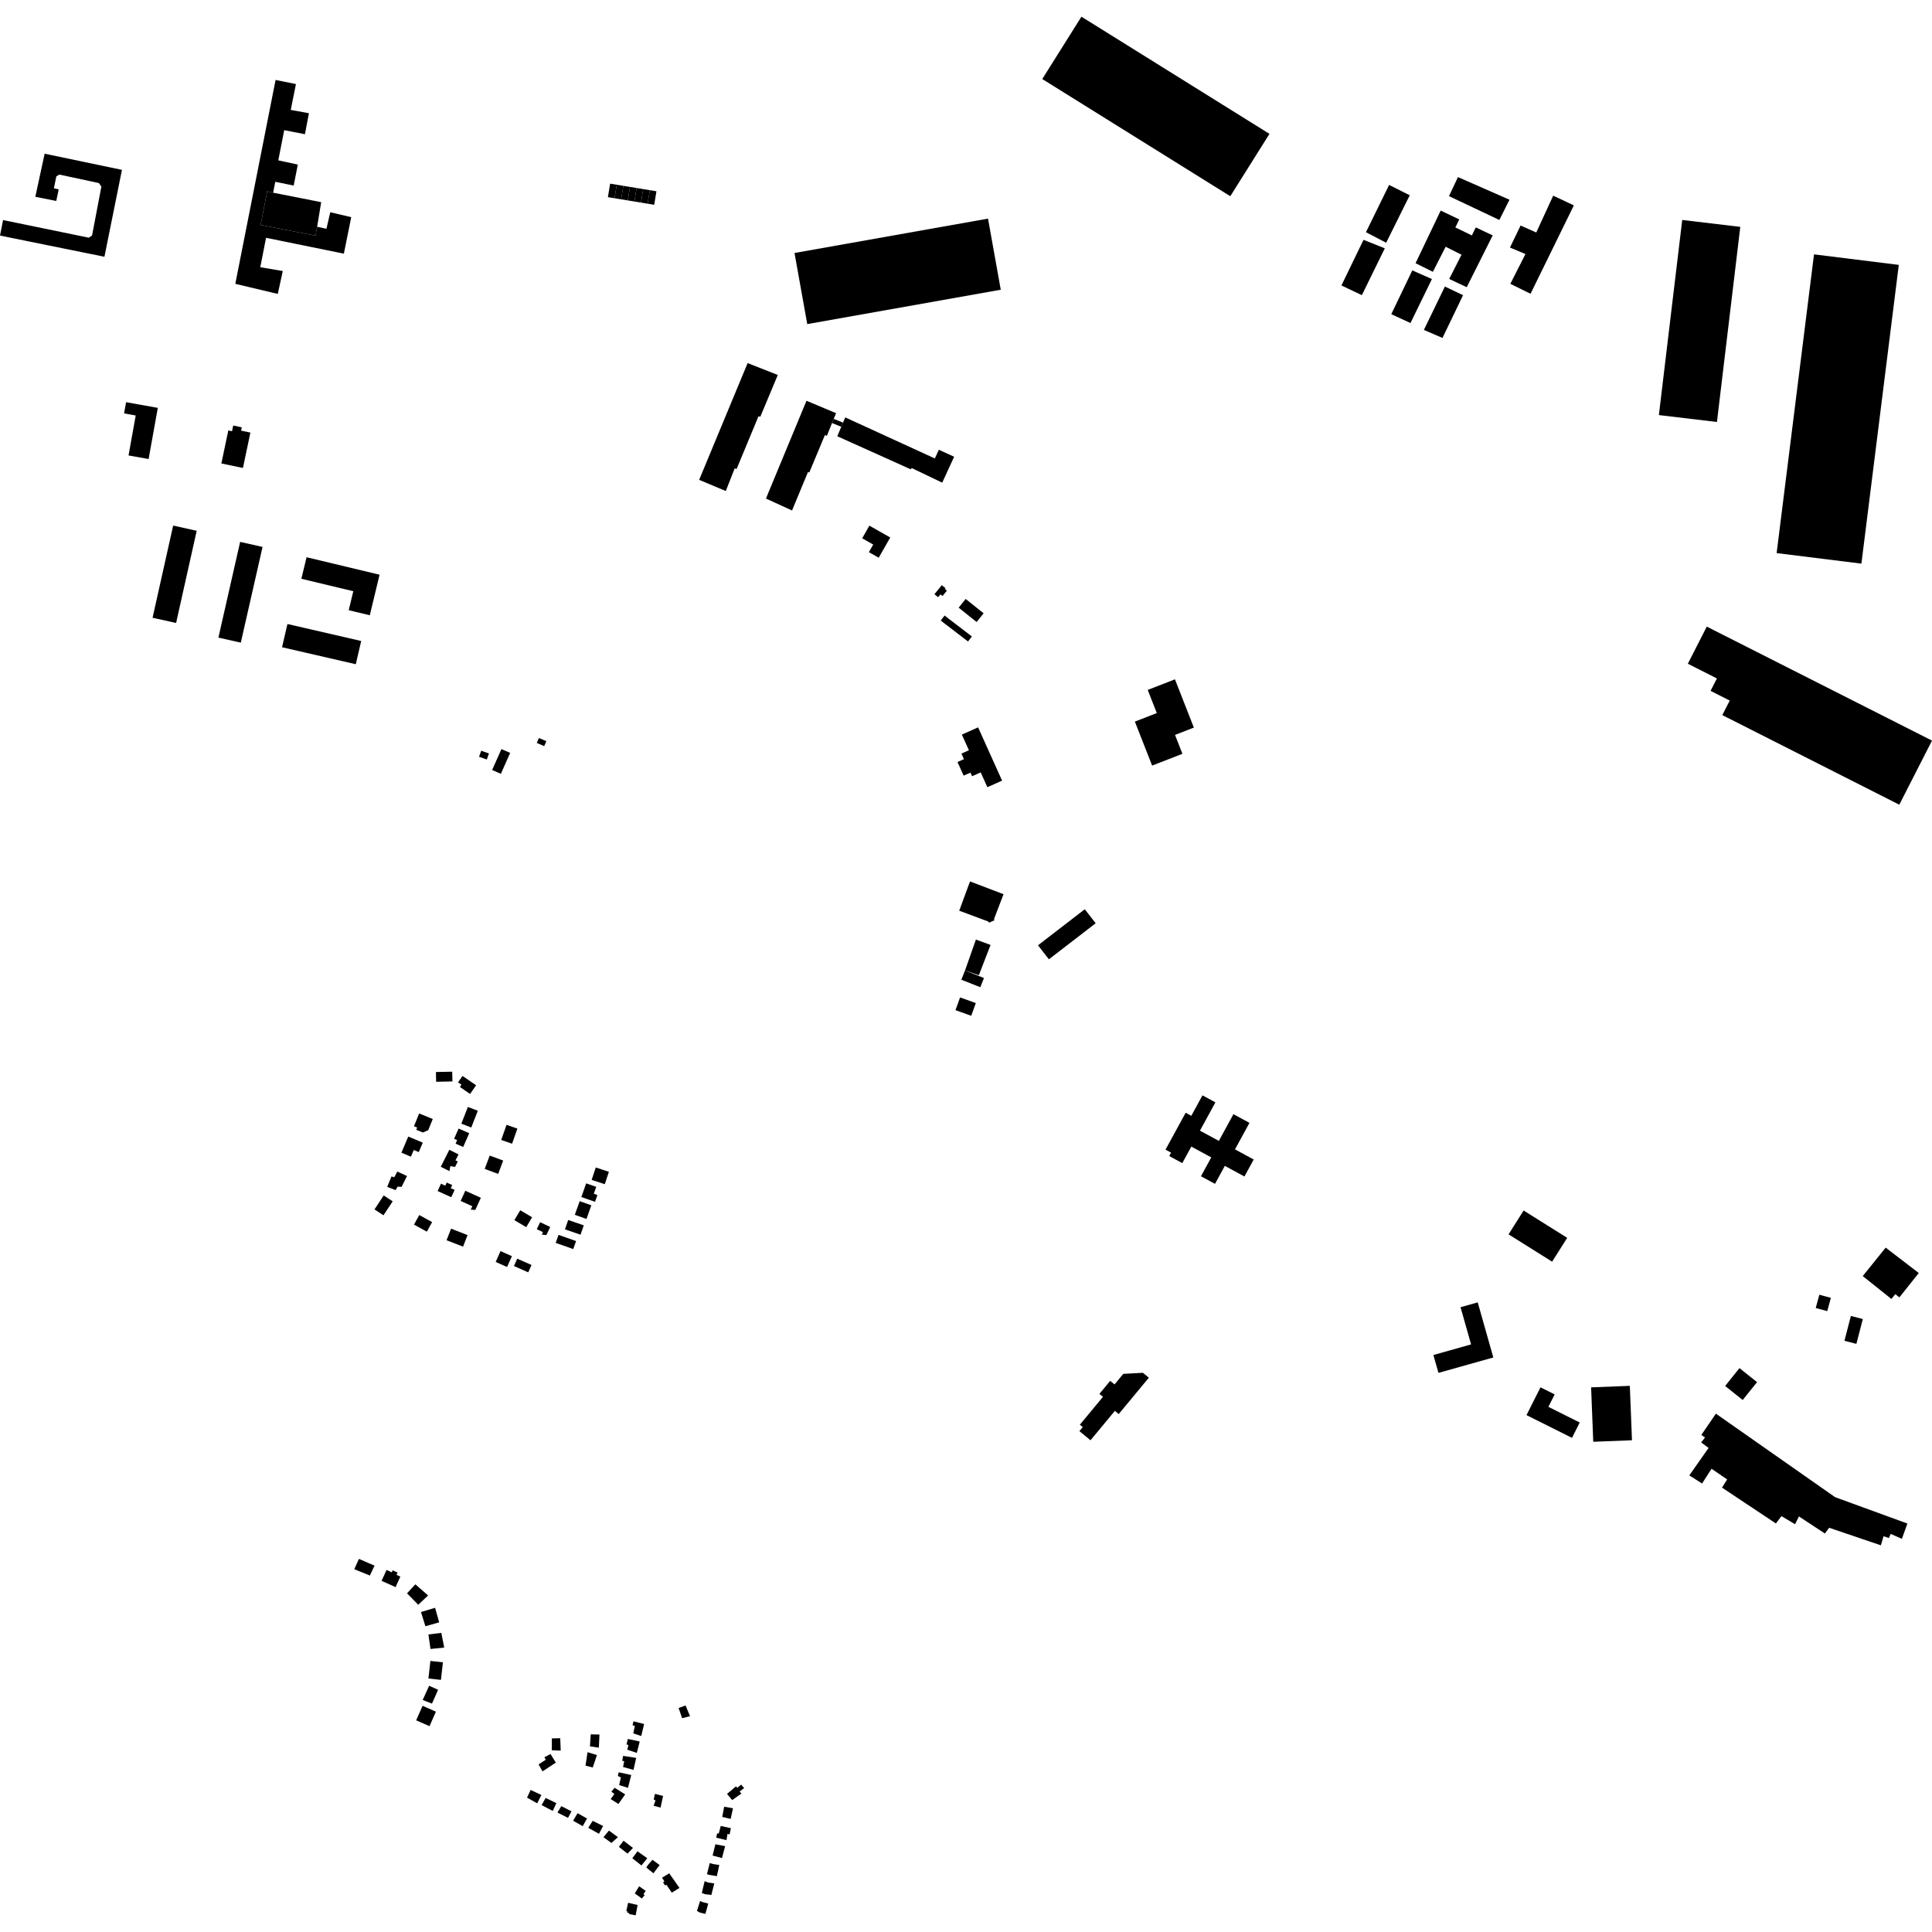 <?xml version="1.0" encoding="utf-8" standalone="no"?>
<!DOCTYPE svg PUBLIC "-//W3C//DTD SVG 1.1//EN"
  "http://www.w3.org/Graphics/SVG/1.1/DTD/svg11.dtd">
<!-- Created with matplotlib (https://matplotlib.org/) -->
<svg height="288pt" version="1.1" viewBox="0 0 288 288" width="288pt" xmlns="http://www.w3.org/2000/svg" xmlns:xlink="http://www.w3.org/1999/xlink">
 <defs>
  <style type="text/css">
*{stroke-linecap:butt;stroke-linejoin:round;}
  </style>
 </defs>
 <g id="figure_1">
  <g id="patch_1">
   <path d="M 0 288 
L 288 288 
L 288 0 
L 0 0 
z
" style="fill:none;opacity:0;"/>
  </g>
  <g id="axes_1">
   <g id="PatchCollection_1">
    <path clip-path="url(#pd06f6ce166)" d="M 74.749 111.663 
L 73.364 114.781 
L 74.663 115.353 
L 76.048 112.235 
L 74.749 111.663 
"/>
    <path clip-path="url(#pd06f6ce166)" d="M 72.887 112.319 
L 72.567 113.22 
L 71.41 112.812 
L 71.732 111.911 
L 72.887 112.319 
"/>
    <path clip-path="url(#pd06f6ce166)" d="M 171.745 114.125 
L 169.173 107.568 
L 172.442 106.297 
L 171.089 102.846 
L 175.147 101.267 
L 177.967 108.458 
L 175.158 109.551 
L 176.262 112.368 
L 171.745 114.125 
"/>
    <path clip-path="url(#pd06f6ce166)" d="M 81.124 111.223 
L 81.442 110.485 
L 80.335 110.013 
L 80.018 110.751 
L 81.124 111.223 
"/>
    <path clip-path="url(#pd06f6ce166)" d="M 275.906 196.168 
L 274.948 199.87 
L 276.729 200.327 
L 277.687 196.626 
L 275.906 196.168 
"/>
    <path clip-path="url(#pd06f6ce166)" d="M 271.207 193.004 
L 272.925 193.469 
L 272.385 195.448 
L 270.667 194.982 
L 271.207 193.004 
"/>
    <path clip-path="url(#pd06f6ce166)" d="M 259.299 203.944 
L 257.162 206.607 
L 259.783 208.694 
L 261.92 206.031 
L 259.299 203.944 
"/>
    <path clip-path="url(#pd06f6ce166)" d="M 281.096 185.981 
L 277.677 190.219 
L 281.948 193.637 
L 282.532 192.914 
L 283.136 193.398 
L 286.028 189.767 
L 281.096 185.981 
"/>
    <path clip-path="url(#pd06f6ce166)" d="M 250.767 32.79 
L 247.286 61.875 
L 255.942 62.904 
L 259.422 33.819 
L 250.767 32.79 
"/>
    <path clip-path="url(#pd06f6ce166)" d="M 270.412 37.917 
L 264.84 82.449 
L 277.477 84.019 
L 283.05 39.487 
L 270.412 37.917 
"/>
    <path clip-path="url(#pd06f6ce166)" d="M 288 110.4 
L 254.427 93.408 
L 251.604 98.942 
L 255.935 101.134 
L 254.991 102.985 
L 257.848 104.433 
L 256.742 106.599 
L 283.125 119.955 
L 288 110.4 
"/>
    <path clip-path="url(#pd06f6ce166)" d="M 189.237 19.957 
L 161.206 2.487 
L 155.369 11.781 
L 183.398 29.251 
L 189.237 19.957 
"/>
    <path clip-path="url(#pd06f6ce166)" d="M 147.282 32.59 
L 149.182 43.19 
L 120.336 48.314 
L 118.436 37.713 
L 147.282 32.59 
"/>
    <path clip-path="url(#pd06f6ce166)" d="M 111.449 54.124 
L 104.222 71.53 
L 108.192 73.194 
L 109.522 69.818 
L 109.801 69.917 
L 113.072 62.045 
L 113.334 62.132 
L 115.944 55.896 
L 111.449 54.124 
"/>
    <path clip-path="url(#pd06f6ce166)" d="M 114.179 74.317 
L 120.221 59.742 
L 124.638 61.592 
L 124.279 62.439 
L 124.027 63.058 
L 123.263 64.971 
L 122.969 64.853 
L 120.639 70.435 
L 120.449 70.351 
L 118.068 76.098 
L 114.179 74.317 
"/>
    <path clip-path="url(#pd06f6ce166)" d="M 126.009 62.225 
L 139.356 68.342 
L 139.952 67.047 
L 142.232 68.089 
L 140.455 71.949 
L 135.914 69.775 
L 135.759 69.958 
L 124.813 65.032 
L 125.407 63.616 
L 125.66 62.997 
L 126.009 62.225 
"/>
    <path clip-path="url(#pd06f6ce166)" d="M 145.802 108.426 
L 143.383 109.506 
L 144.435 111.838 
L 143.321 112.337 
L 143.695 113.165 
L 142.733 113.594 
L 143.648 115.625 
L 144.662 115.173 
L 144.905 115.712 
L 146.19 115.138 
L 147.186 117.347 
L 149.38 116.366 
L 145.802 108.426 
"/>
    <path clip-path="url(#pd06f6ce166)" d="M 35.798 80.778 
L 32.558 95.048 
L 35.896 95.8 
L 39.138 81.531 
L 35.798 80.778 
"/>
    <path clip-path="url(#pd06f6ce166)" d="M 26.251 92.866 
L 29.321 79.124 
L 25.813 78.346 
L 22.743 92.089 
L 26.251 92.866 
"/>
    <path clip-path="url(#pd06f6ce166)" d="M 42.849 93.02 
L 42.045 96.483 
L 53.038 99.015 
L 53.842 95.552 
L 42.849 93.02 
"/>
    <path clip-path="url(#pd06f6ce166)" d="M 55.125 91.715 
L 56.582 85.672 
L 45.7 83.066 
L 44.925 86.278 
L 52.665 88.132 
L 51.982 90.963 
L 55.125 91.715 
"/>
    <path clip-path="url(#pd06f6ce166)" d="M 237.183 206.812 
L 237.504 214.924 
L 243.277 214.697 
L 242.956 206.586 
L 237.183 206.812 
"/>
    <path clip-path="url(#pd06f6ce166)" d="M 255.784 210.732 
L 273.558 223.183 
L 284.333 227.111 
L 283.511 229.391 
L 281.839 228.655 
L 281.579 229.269 
L 280.776 229.006 
L 280.38 230.359 
L 272.666 227.742 
L 272.03 228.596 
L 268.165 226.051 
L 267.584 227.215 
L 265.558 226.003 
L 264.731 227.1 
L 256.696 221.756 
L 257.464 220.535 
L 255.135 218.944 
L 253.727 221.145 
L 251.824 219.934 
L 254.695 215.844 
L 253.593 215.02 
L 254.166 214.288 
L 253.614 213.906 
L 255.784 210.732 
"/>
    <path clip-path="url(#pd06f6ce166)" d="M 227.122 180.45 
L 224.877 184.003 
L 231.373 188.076 
L 233.619 184.522 
L 227.122 180.45 
"/>
    <path clip-path="url(#pd06f6ce166)" d="M 160.974 212.379 
L 164.419 208.221 
L 163.886 207.784 
L 165.493 205.842 
L 166.143 206.375 
L 167.447 204.801 
L 170.368 204.641 
L 171.257 205.372 
L 166.765 210.79 
L 166.191 210.317 
L 162.56 214.699 
L 160.906 213.338 
L 161.406 212.734 
L 160.974 212.379 
"/>
    <path clip-path="url(#pd06f6ce166)" d="M 213.673 201.989 
L 214.428 204.654 
L 222.608 202.355 
L 220.281 194.143 
L 217.721 194.864 
L 219.293 200.41 
L 213.673 201.989 
"/>
    <path clip-path="url(#pd06f6ce166)" d="M 229.639 206.806 
L 227.552 210.95 
L 234.334 214.339 
L 235.487 212.05 
L 230.817 209.716 
L 231.751 207.861 
L 229.639 206.806 
"/>
    <path clip-path="url(#pd06f6ce166)" d="M 179.251 163.283 
L 177.586 166.334 
L 176.743 165.876 
L 173.742 171.375 
L 174.57 171.823 
L 174.293 172.328 
L 176.242 173.383 
L 177.587 170.92 
L 180.562 172.53 
L 179.026 175.342 
L 181.121 176.476 
L 182.583 173.796 
L 185.506 175.377 
L 186.888 172.846 
L 184.099 171.335 
L 186.256 167.384 
L 183.865 166.09 
L 181.692 170.071 
L 178.875 168.547 
L 181.178 164.326 
L 179.251 163.283 
"/>
    <path clip-path="url(#pd06f6ce166)" d="M 142.431 150.581 
L 143.116 148.684 
L 145.464 149.524 
L 144.778 151.422 
L 142.431 150.581 
"/>
    <path clip-path="url(#pd06f6ce166)" d="M 18.796 59.955 
L 18.495 61.626 
L 20.231 61.937 
L 19.16 67.894 
L 22.152 68.427 
L 23.524 60.8 
L 18.796 59.955 
"/>
    <path clip-path="url(#pd06f6ce166)" d="M 154.733 140.913 
L 156.356 143.002 
L 163.329 137.629 
L 161.706 135.54 
L 154.733 140.913 
"/>
    <path clip-path="url(#pd06f6ce166)" d="M 140.232 92.504 
L 140.811 91.756 
L 141.403 92.219 
L 142.802 93.287 
L 144.235 94.383 
L 144.878 94.877 
L 144.299 95.625 
L 143.629 95.109 
L 142.202 94.017 
L 140.849 92.981 
L 140.232 92.504 
"/>
    <path clip-path="url(#pd06f6ce166)" d="M 129.598 78.36 
L 132.709 80.121 
L 131.331 82.535 
L 130.987 83.137 
L 129.523 82.308 
L 129.851 81.733 
L 130.169 81.176 
L 128.524 80.244 
L 129.598 78.36 
"/>
    <path clip-path="url(#pd06f6ce166)" d="M 124.279 62.439 
L 125.66 62.997 
L 125.407 63.616 
L 124.027 63.058 
L 124.279 62.439 
"/>
    <path clip-path="url(#pd06f6ce166)" d="M 139.294 88.579 
L 140.393 87.234 
L 140.733 87.509 
L 140.945 87.682 
L 140.849 87.801 
L 141.151 88.045 
L 140.497 88.846 
L 140.193 88.599 
L 139.843 89.025 
L 139.67 88.882 
L 139.294 88.579 
"/>
    <path clip-path="url(#pd06f6ce166)" d="M 142.906 90.581 
L 143.951 89.286 
L 146.627 91.427 
L 145.582 92.723 
L 142.906 90.581 
"/>
    <path clip-path="url(#pd06f6ce166)" d="M 199.964 42.553 
L 203.257 35.751 
L 206.431 37.016 
L 203.01 44 
L 199.964 42.553 
"/>
    <path clip-path="url(#pd06f6ce166)" d="M 203.619 34.614 
L 207.072 27.568 
L 210.147 29.109 
L 206.633 36.185 
L 203.619 34.614 
"/>
    <path clip-path="url(#pd06f6ce166)" d="M 214.762 31.39 
L 211.014 39.235 
L 213.597 40.519 
L 215.499 36.783 
L 217.866 37.972 
L 216.03 41.585 
L 218.645 42.808 
L 222.514 35.09 
L 219.991 33.899 
L 219.409 35.094 
L 216.949 33.905 
L 217.529 32.71 
L 214.762 31.39 
"/>
    <path clip-path="url(#pd06f6ce166)" d="M 207.396 46.834 
L 210.529 40.307 
L 213.453 41.599 
L 210.258 48.155 
L 207.396 46.834 
"/>
    <path clip-path="url(#pd06f6ce166)" d="M 212.256 49.182 
L 215.388 42.716 
L 218.095 44.004 
L 215.028 50.377 
L 212.256 49.182 
"/>
    <path clip-path="url(#pd06f6ce166)" d="M 225.142 42.312 
L 227.397 37.87 
L 225.088 36.901 
L 226.67 33.621 
L 229.009 34.656 
L 231.533 29.168 
L 234.61 30.617 
L 228.156 43.79 
L 225.142 42.312 
"/>
    <path clip-path="url(#pd06f6ce166)" d="M 215.996 29.235 
L 217.337 26.399 
L 225.018 29.773 
L 223.504 32.79 
L 215.996 29.235 
"/>
    <path clip-path="url(#pd06f6ce166)" d="M 143.306 146.044 
L 146.132 147.163 
L 146.679 145.795 
L 143.852 144.676 
L 143.306 146.044 
"/>
    <path clip-path="url(#pd06f6ce166)" d="M 145.477 140.06 
L 147.662 140.858 
L 145.918 145.368 
L 143.852 144.676 
L 145.477 140.06 
"/>
    <path clip-path="url(#pd06f6ce166)" d="M 57.62 234.034 
L 58.392 234.383 
L 58.526 234.087 
L 59.265 234.42 
L 59.11 234.763 
L 59.679 235.019 
L 58.965 236.592 
L 56.884 235.654 
L 57.62 234.034 
"/>
    <path clip-path="url(#pd06f6ce166)" d="M 52.809 233.919 
L 55.134 234.862 
L 55.831 233.392 
L 53.508 232.381 
L 52.809 233.919 
"/>
    <path clip-path="url(#pd06f6ce166)" d="M 60.675 237.512 
L 61.917 236.173 
L 63.818 237.835 
L 62.342 239.218 
L 60.675 237.512 
"/>
    <path clip-path="url(#pd06f6ce166)" d="M 62.756 240.301 
L 63.414 242.422 
L 65.467 241.84 
L 64.86 239.671 
L 62.756 240.301 
"/>
    <path clip-path="url(#pd06f6ce166)" d="M 63.863 243.646 
L 64.172 245.809 
L 66.218 245.6 
L 65.786 243.408 
L 63.863 243.646 
"/>
    <path clip-path="url(#pd06f6ce166)" d="M 64.158 247.591 
L 66.023 247.798 
L 65.73 250.418 
L 63.866 250.211 
L 64.158 247.591 
"/>
    <path clip-path="url(#pd06f6ce166)" d="M 63.971 251.296 
L 65.304 251.891 
L 64.394 253.957 
L 63.009 253.412 
L 63.971 251.296 
"/>
    <path clip-path="url(#pd06f6ce166)" d="M 62.994 254.282 
L 64.983 255.153 
L 64.025 257.319 
L 62.037 256.445 
L 62.994 254.282 
"/>
    <path clip-path="url(#pd06f6ce166)" d="M 41.081 11.919 
L 44.114 12.533 
L 43.343 16.386 
L 46.051 16.879 
L 45.455 20.006 
L 42.369 19.403 
L 41.485 23.905 
L 44.396 24.533 
L 43.779 27.662 
L 41.035 27.1 
L 40.716 28.723 
L 39.833 28.506 
L 38.852 33.529 
L 47.033 35.13 
L 47.276 33.809 
L 48.663 34.101 
L 49.231 31.639 
L 52.359 32.371 
L 51.259 37.812 
L 39.661 35.45 
L 38.8 39.835 
L 42.155 40.403 
L 41.408 43.815 
L 35.077 42.311 
L 41.081 11.919 
"/>
    <path clip-path="url(#pd06f6ce166)" d="M 6.655 22.912 
L 18.179 25.32 
L 15.568 38.275 
L 0 35.118 
L 0.457 32.807 
L 13.238 35.433 
L 13.722 35.107 
L 15.111 27.825 
L 14.743 27.289 
L 8.843 26.023 
L 8.395 26.296 
L 8.038 28.069 
L 8.75 28.234 
L 8.388 29.956 
L 5.266 29.331 
L 6.655 22.912 
"/>
    <path clip-path="url(#pd06f6ce166)" d="M 37.326 64.485 
L 36.215 69.759 
L 32.998 69.087 
L 34.035 64.166 
L 34.587 64.282 
L 34.765 63.432 
L 36.041 63.7 
L 35.937 64.194 
L 37.326 64.485 
"/>
    <path clip-path="url(#pd06f6ce166)" d="M 38.852 33.529 
L 47.033 35.13 
L 47.276 33.809 
L 47.879 30.136 
L 46.568 29.877 
L 40.716 28.723 
L 39.833 28.506 
L 38.852 33.529 
"/>
    <path clip-path="url(#pd06f6ce166)" d="M 144.599 131.393 
L 149.595 133.297 
L 148.17 137.021 
L 148.248 137.173 
L 147.441 137.55 
L 147.352 137.382 
L 142.989 135.756 
L 144.599 131.393 
"/>
    <path clip-path="url(#pd06f6ce166)" d="M 96.869 28.35 
L 97.855 28.512 
L 97.522 30.524 
L 96.535 30.362 
L 96.869 28.35 
"/>
    <path clip-path="url(#pd06f6ce166)" d="M 95.883 28.187 
L 96.869 28.35 
L 96.535 30.362 
L 95.55 30.199 
L 95.883 28.187 
"/>
    <path clip-path="url(#pd06f6ce166)" d="M 94.898 28.025 
L 95.883 28.187 
L 95.55 30.199 
L 94.564 30.036 
L 94.898 28.025 
"/>
    <path clip-path="url(#pd06f6ce166)" d="M 93.911 27.863 
L 94.898 28.025 
L 94.564 30.036 
L 93.578 29.875 
L 93.911 27.863 
"/>
    <path clip-path="url(#pd06f6ce166)" d="M 92.925 27.701 
L 93.911 27.863 
L 93.578 29.875 
L 92.592 29.713 
L 92.925 27.701 
"/>
    <path clip-path="url(#pd06f6ce166)" d="M 91.94 27.538 
L 92.925 27.701 
L 92.592 29.713 
L 91.606 29.55 
L 91.94 27.538 
"/>
    <path clip-path="url(#pd06f6ce166)" d="M 90.953 27.376 
L 91.94 27.538 
L 91.606 29.55 
L 90.62 29.388 
L 90.953 27.376 
"/>
    <path clip-path="url(#pd06f6ce166)" d="M 77.553 180.412 
L 76.677 181.887 
L 78.443 182.93 
L 79.32 181.455 
L 77.553 180.412 
"/>
    <path clip-path="url(#pd06f6ce166)" d="M 80.515 182.192 
L 80.017 183.239 
L 80.937 183.673 
L 80.765 184.034 
L 81.442 184.118 
L 82.02 182.904 
L 80.515 182.192 
"/>
    <path clip-path="url(#pd06f6ce166)" d="M 74.615 186.501 
L 76.311 187.255 
L 75.587 188.869 
L 73.892 188.115 
L 74.615 186.501 
"/>
    <path clip-path="url(#pd06f6ce166)" d="M 77.103 187.629 
L 76.615 188.727 
L 78.742 189.667 
L 79.232 188.567 
L 77.103 187.629 
"/>
    <path clip-path="url(#pd06f6ce166)" d="M 69.364 177.502 
L 71.679 178.553 
L 70.85 180.367 
L 70.172 180.318 
L 70.404 179.812 
L 68.668 179.023 
L 69.364 177.502 
"/>
    <path clip-path="url(#pd06f6ce166)" d="M 66.98 171.399 
L 65.707 173.93 
L 67 174.576 
L 67.129 173.831 
L 67.831 173.953 
L 68.238 173.145 
L 67.9 172.977 
L 68.35 172.082 
L 66.98 171.399 
"/>
    <path clip-path="url(#pd06f6ce166)" d="M 65.737 176.454 
L 65.238 177.547 
L 67.272 178.467 
L 67.769 177.377 
L 67.197 177.119 
L 67.409 176.652 
L 66.59 176.282 
L 66.378 176.744 
L 65.737 176.454 
"/>
    <path clip-path="url(#pd06f6ce166)" d="M 60.858 169.423 
L 59.84 171.829 
L 61.257 172.424 
L 61.68 171.427 
L 62.427 171.741 
L 63.023 170.332 
L 60.858 169.423 
"/>
    <path clip-path="url(#pd06f6ce166)" d="M 68.362 168.233 
L 67.692 169.759 
L 68.145 169.956 
L 67.914 170.484 
L 69.047 170.976 
L 69.948 168.924 
L 68.362 168.233 
"/>
    <path clip-path="url(#pd06f6ce166)" d="M 69.749 165.009 
L 68.772 167.503 
L 70.25 168.077 
L 71.227 165.583 
L 69.749 165.009 
"/>
    <path clip-path="url(#pd06f6ce166)" d="M 62.481 165.986 
L 61.708 167.89 
L 62.186 168.083 
L 62.05 168.419 
L 63.042 168.819 
L 63.833 168.479 
L 64.513 166.805 
L 62.481 165.986 
"/>
    <path clip-path="url(#pd06f6ce166)" d="M 59.224 174.643 
L 58.78 175.487 
L 58.354 175.372 
L 57.72 176.923 
L 58.958 177.408 
L 59.289 176.882 
L 59.859 176.929 
L 60.674 175.309 
L 59.224 174.643 
"/>
    <path clip-path="url(#pd06f6ce166)" d="M 57.198 178.203 
L 55.823 180.285 
L 57.164 181.163 
L 58.538 179.081 
L 57.198 178.203 
"/>
    <path clip-path="url(#pd06f6ce166)" d="M 67.412 159.754 
L 67.442 161.208 
L 65.015 161.26 
L 64.984 159.804 
L 67.412 159.754 
"/>
    <path clip-path="url(#pd06f6ce166)" d="M 68.945 160.385 
L 68.279 161.345 
L 68.785 161.694 
L 68.552 162.028 
L 70.071 163.077 
L 70.972 161.782 
L 68.945 160.385 
"/>
    <path clip-path="url(#pd06f6ce166)" d="M 62.5 181.126 
L 61.712 182.55 
L 63.629 183.602 
L 64.417 182.176 
L 62.5 181.126 
"/>
    <path clip-path="url(#pd06f6ce166)" d="M 86.412 179.057 
L 85.687 181.092 
L 87.426 181.706 
L 88.149 179.67 
L 86.412 179.057 
"/>
    <path clip-path="url(#pd06f6ce166)" d="M 83.259 184.081 
L 82.835 185.273 
L 85.451 186.197 
L 85.875 185.003 
L 83.259 184.081 
"/>
    <path clip-path="url(#pd06f6ce166)" d="M 84.698 181.861 
L 84.216 183.257 
L 86.539 184.055 
L 87.022 182.659 
L 84.698 181.861 
"/>
    <path clip-path="url(#pd06f6ce166)" d="M 87.38 176.4 
L 86.662 178.442 
L 88.699 179.154 
L 89.056 178.141 
L 88.515 177.953 
L 88.878 176.923 
L 87.38 176.4 
"/>
    <path clip-path="url(#pd06f6ce166)" d="M 88.811 174.035 
L 88.198 175.884 
L 90.152 176.528 
L 90.767 174.677 
L 88.811 174.035 
"/>
    <path clip-path="url(#pd06f6ce166)" d="M 67.243 183.156 
L 66.567 184.88 
L 69.025 185.835 
L 69.699 184.113 
L 67.243 183.156 
"/>
    <path clip-path="url(#pd06f6ce166)" d="M 72.997 172.26 
L 72.256 174.25 
L 74.265 174.993 
L 75.008 173.003 
L 72.997 172.26 
"/>
    <path clip-path="url(#pd06f6ce166)" d="M 75.509 167.674 
L 74.716 169.93 
L 76.332 170.493 
L 77.126 168.239 
L 75.509 167.674 
"/>
    <path clip-path="url(#pd06f6ce166)" d="M 104.362 283.378 
L 103.896 284.86 
L 104.302 285.096 
L 105.148 285.302 
L 105.58 283.764 
L 104.735 283.544 
L 104.362 283.378 
"/>
    <path clip-path="url(#pd06f6ce166)" d="M 105.039 280.423 
L 104.622 282.181 
L 105.053 282.357 
L 106.041 282.481 
L 106.476 280.759 
L 105.564 280.628 
L 105.039 280.423 
"/>
    <path clip-path="url(#pd06f6ce166)" d="M 105.802 277.726 
L 105.388 279.374 
L 105.667 279.476 
L 106.861 279.675 
L 107.223 278.008 
L 106.33 277.874 
L 105.802 277.726 
"/>
    <path clip-path="url(#pd06f6ce166)" d="M 106.64 274.922 
L 106.226 276.605 
L 107.625 276.978 
L 108.097 275.203 
L 106.64 274.922 
"/>
    <path clip-path="url(#pd06f6ce166)" d="M 107.441 272.185 
L 107.145 273.32 
L 106.903 273.299 
L 106.762 273.939 
L 108.289 274.305 
L 108.451 273.377 
L 108.761 273.453 
L 108.955 272.525 
L 107.441 272.185 
"/>
    <path clip-path="url(#pd06f6ce166)" d="M 107.95 269.324 
L 107.664 270.845 
L 108.916 271.142 
L 109.269 269.556 
L 107.95 269.324 
"/>
    <path clip-path="url(#pd06f6ce166)" d="M 109.718 266.287 
L 108.374 267.419 
L 109.147 268.333 
L 110.521 267.363 
L 110.252 267.068 
L 110.923 266.55 
L 110.481 266.028 
L 109.907 266.515 
L 109.718 266.287 
"/>
    <path clip-path="url(#pd06f6ce166)" d="M 93.633 283.644 
L 93.368 284.86 
L 93.528 284.928 
L 93.492 285.104 
L 93.765 285.19 
L 93.827 285.335 
L 94.76 285.513 
L 95.047 283.975 
L 93.633 283.644 
"/>
    <path clip-path="url(#pd06f6ce166)" d="M 95.276 281.183 
L 94.627 282.248 
L 95.678 283.007 
L 96.107 282.501 
L 95.916 282.368 
L 96.263 281.877 
L 95.276 281.183 
"/>
    <path clip-path="url(#pd06f6ce166)" d="M 99.759 279.254 
L 98.687 279.906 
L 99.041 280.459 
L 98.838 280.601 
L 99.14 281.061 
L 99.343 280.957 
L 100.143 282.136 
L 101.29 281.43 
L 99.759 279.254 
"/>
    <path clip-path="url(#pd06f6ce166)" d="M 97.259 277.236 
L 96.618 277.971 
L 96.335 278.382 
L 97.407 279.247 
L 98.331 278.022 
L 97.259 277.236 
"/>
    <path clip-path="url(#pd06f6ce166)" d="M 95.028 275.971 
L 94.258 277.006 
L 95.621 278.082 
L 96.484 277 
L 95.028 275.971 
"/>
    <path clip-path="url(#pd06f6ce166)" d="M 92.95 274.392 
L 92.253 275.311 
L 93.546 276.315 
L 94.358 275.468 
L 92.95 274.392 
"/>
    <path clip-path="url(#pd06f6ce166)" d="M 90.775 272.881 
L 89.96 273.869 
L 91.139 274.73 
L 92.116 273.862 
L 90.775 272.881 
"/>
    <path clip-path="url(#pd06f6ce166)" d="M 88.349 271.427 
L 87.688 272.466 
L 89.285 273.362 
L 89.907 272.199 
L 88.349 271.427 
"/>
    <path clip-path="url(#pd06f6ce166)" d="M 86.094 270.293 
L 85.432 271.414 
L 86.865 272.224 
L 87.508 271.082 
L 86.094 270.293 
"/>
    <path clip-path="url(#pd06f6ce166)" d="M 83.673 269.238 
L 83.097 270.196 
L 84.675 270.989 
L 85.19 270.009 
L 83.673 269.238 
"/>
    <path clip-path="url(#pd06f6ce166)" d="M 81.338 268.02 
L 80.738 269.081 
L 82.397 269.957 
L 82.937 268.792 
L 81.338 268.02 
"/>
    <path clip-path="url(#pd06f6ce166)" d="M 79.104 266.824 
L 78.565 267.968 
L 80.081 268.82 
L 80.704 267.576 
L 79.104 266.824 
"/>
    <path clip-path="url(#pd06f6ce166)" d="M 80.282 263.015 
L 80.873 264.056 
L 82.86 262.747 
L 82.063 261.463 
L 81.151 261.948 
L 81.357 262.322 
L 80.282 263.015 
"/>
    <path clip-path="url(#pd06f6ce166)" d="M 82.265 259.142 
L 83.512 259.113 
L 83.584 260.963 
L 82.258 260.912 
L 82.265 259.142 
"/>
    <path clip-path="url(#pd06f6ce166)" d="M 88.059 258.538 
L 89.359 258.562 
L 89.269 260.515 
L 87.946 260.332 
L 88.059 258.538 
"/>
    <path clip-path="url(#pd06f6ce166)" d="M 87.584 261.197 
L 88.983 261.62 
L 88.364 263.484 
L 87.282 263.199 
L 87.584 261.197 
"/>
    <path clip-path="url(#pd06f6ce166)" d="M 91.579 267.428 
L 91.135 267.076 
L 91.623 266.503 
L 93.196 267.485 
L 92.188 268.918 
L 91.035 268.184 
L 91.579 267.428 
"/>
    <path clip-path="url(#pd06f6ce166)" d="M 92.554 264.963 
L 92.107 264.742 
L 92.224 264.191 
L 94.1 264.596 
L 93.613 266.514 
L 92.294 266.094 
L 92.554 264.963 
"/>
    <path clip-path="url(#pd06f6ce166)" d="M 93.05 262.541 
L 92.76 262.482 
L 92.88 261.745 
L 94.836 262.046 
L 94.433 263.835 
L 92.881 263.401 
L 93.05 262.541 
"/>
    <path clip-path="url(#pd06f6ce166)" d="M 97.627 267.409 
L 97.453 268.251 
L 97.716 268.388 
L 97.436 269.176 
L 98.465 269.459 
L 98.843 267.723 
L 97.627 267.409 
"/>
    <path clip-path="url(#pd06f6ce166)" d="M 93.679 260.122 
L 93.389 260.038 
L 93.591 259.222 
L 95.36 259.6 
L 94.93 261.308 
L 93.511 260.823 
L 93.679 260.122 
"/>
    <path clip-path="url(#pd06f6ce166)" d="M 94.634 257.287 
L 94.291 257.175 
L 94.435 256.596 
L 96.019 256.995 
L 95.588 258.784 
L 94.402 258.392 
L 94.634 257.287 
"/>
    <path clip-path="url(#pd06f6ce166)" d="M 101.157 254.609 
L 102.199 254.232 
L 102.859 255.83 
L 101.685 256.125 
L 101.157 254.609 
"/>
   </g>
  </g>
 </g>
 <defs>
  <clipPath id="pd06f6ce166">
   <rect height="283.026" width="288" x="0" y="2.487"/>
  </clipPath>
 </defs>
</svg>
